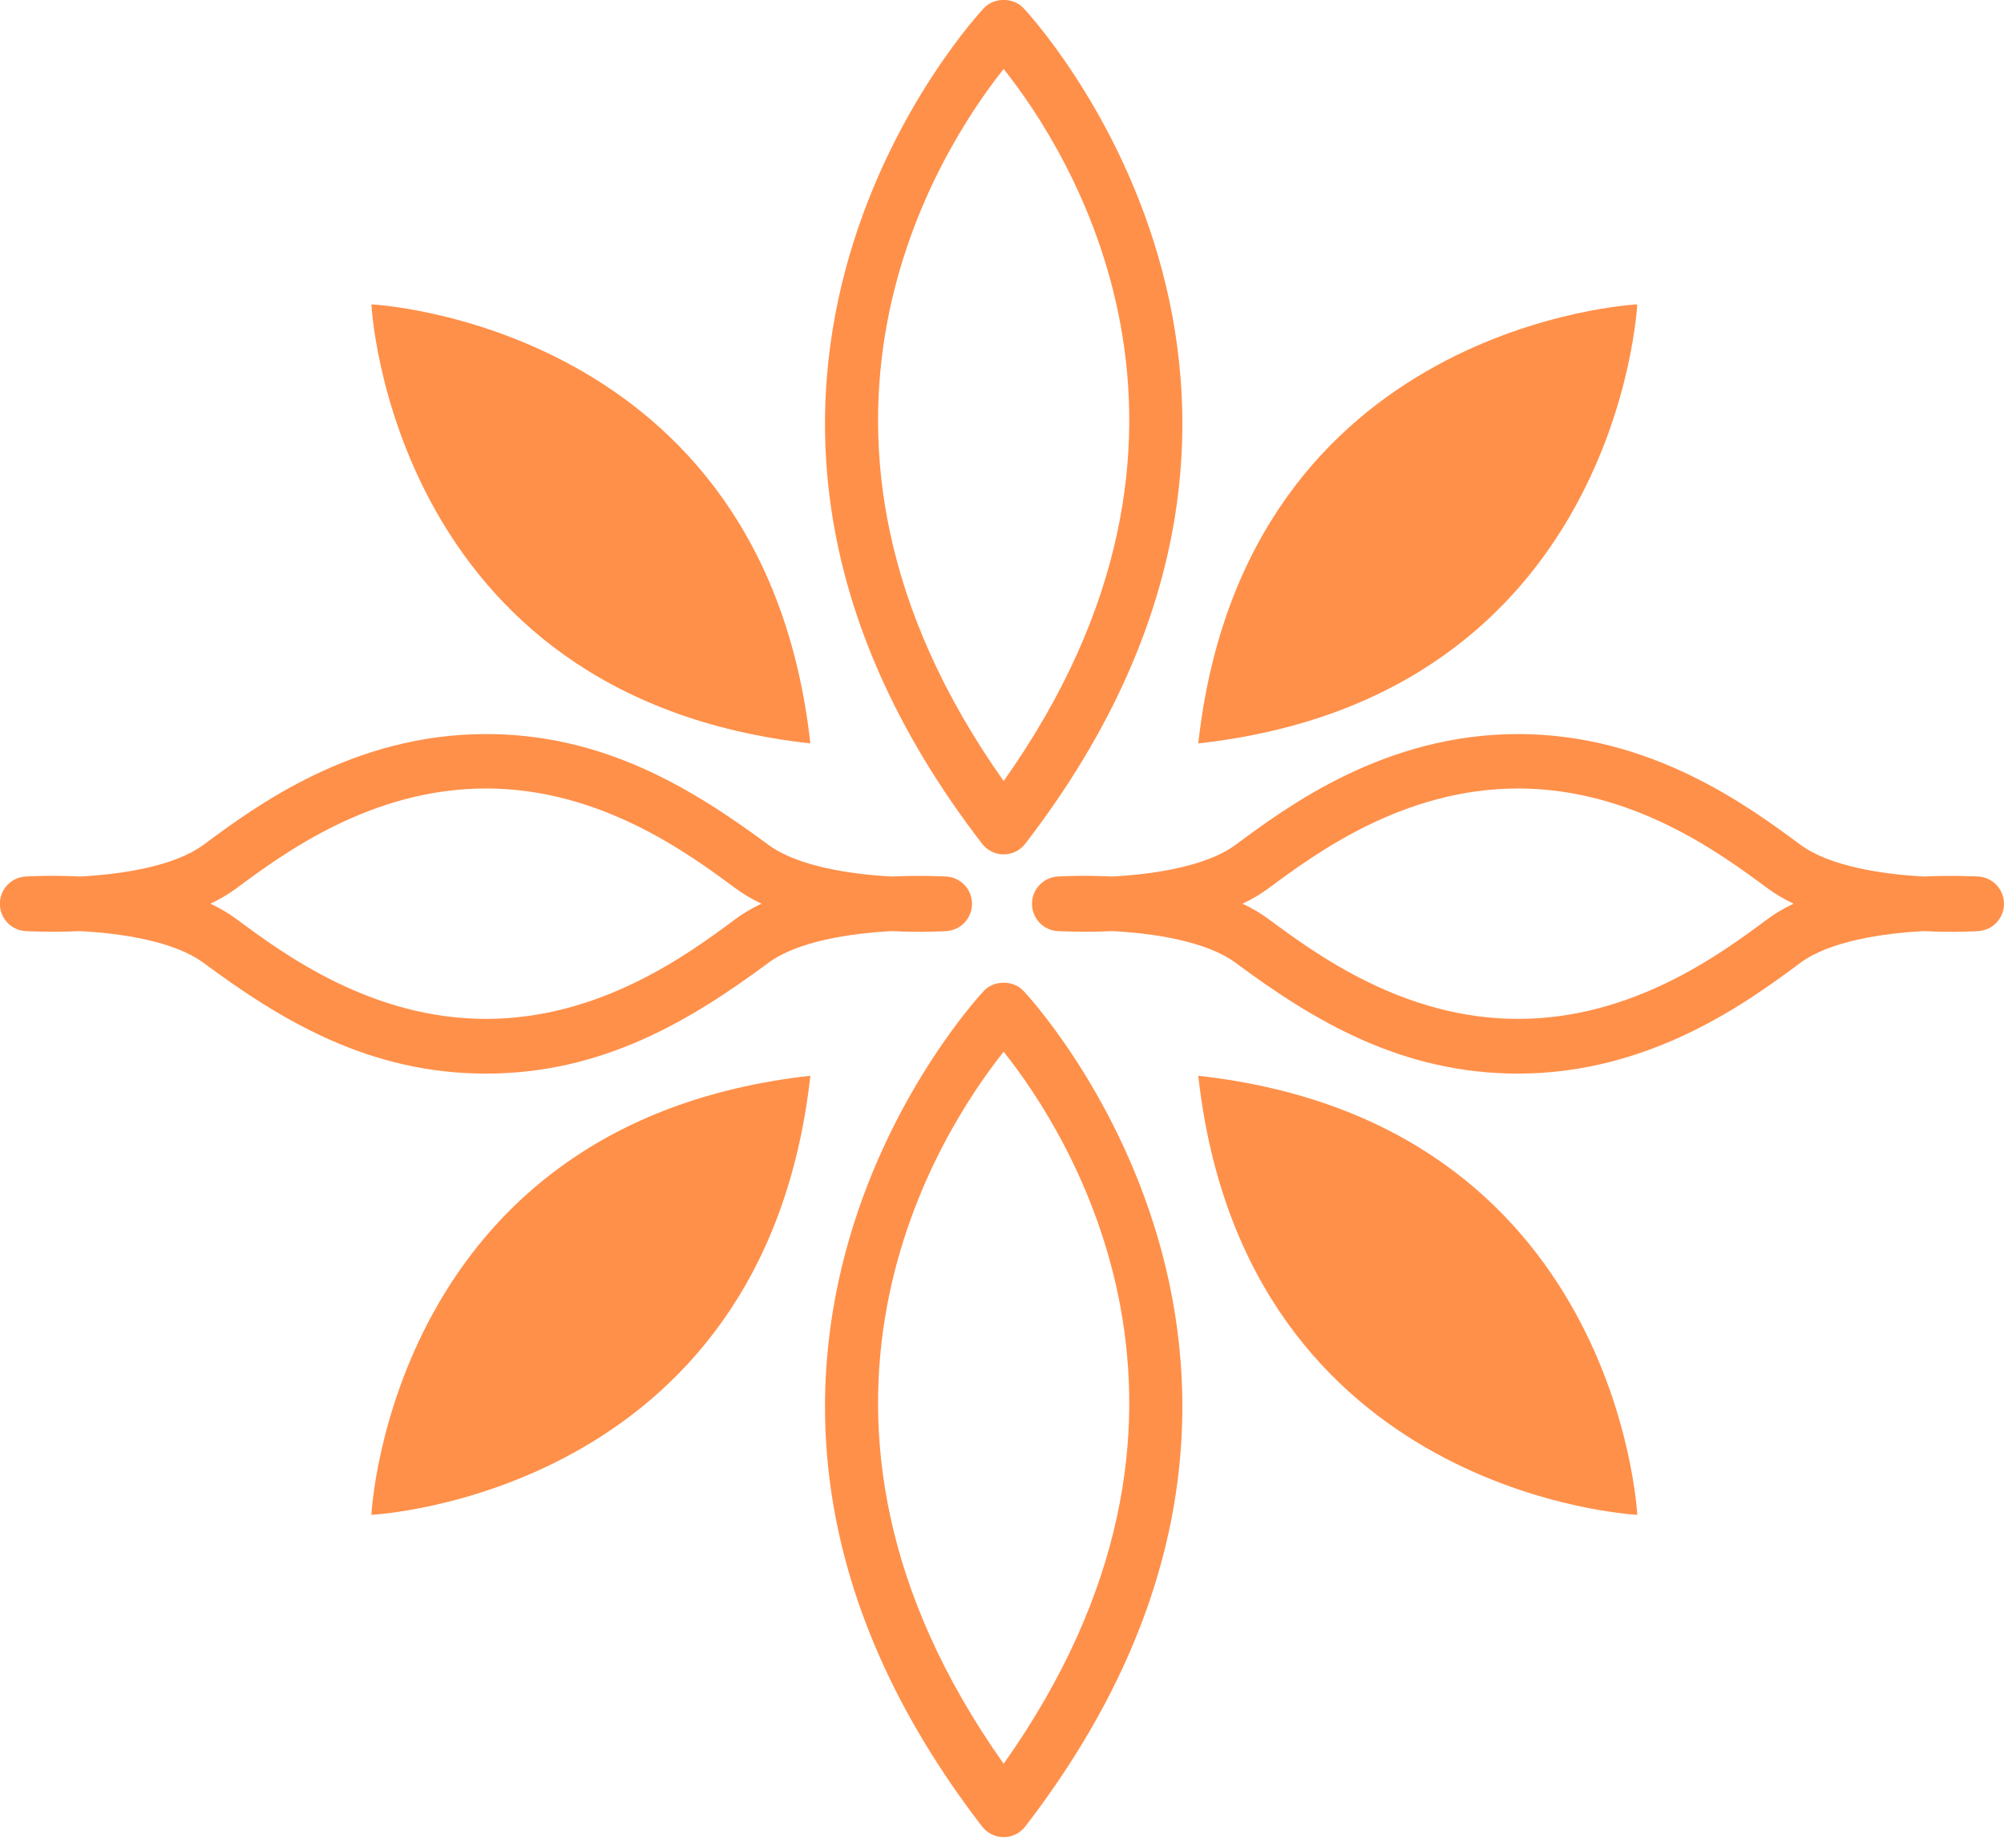 <svg width="64" height="59" viewBox="0 0 64 59" fill="none" xmlns="http://www.w3.org/2000/svg">
<g clip-path="url(#clip0_4_22)">
<g clip-path="url(#clip1_4_22)">
<g clip-path="url(#clip2_4_22)">
<path d="M11.861 48.369C11.861 48.369 24.388 47.773 25.88 34.35C12.457 35.842 11.861 48.369 11.861 48.369Z" fill="#FF904A"/>
<path d="M52.287 48.369C52.287 48.369 39.76 47.773 38.268 34.35C51.691 35.842 52.287 48.369 52.287 48.369Z" fill="#FF904A"/>
<path d="M11.861 9.719C11.861 9.719 24.388 10.315 25.88 23.738C12.457 22.247 11.861 9.719 11.861 9.719Z" fill="#FF904A"/>
<path d="M52.287 9.719C52.287 9.719 39.76 10.315 38.268 23.738C51.691 22.247 52.287 9.719 52.287 9.719Z" fill="#FF904A"/>
<path d="M15.519 34.281C11.787 34.281 8.98 32.583 6.502 30.746C5.569 30.055 3.888 29.801 2.552 29.731C1.591 29.776 0.888 29.731 0.814 29.731C0.353 29.702 -0.004 29.32 -0.004 28.86C-0.004 28.399 0.353 28.017 0.814 27.988C0.884 27.984 1.591 27.939 2.552 27.988C3.888 27.918 5.569 27.663 6.502 26.973C8.171 25.736 11.274 23.439 15.519 23.439C19.251 23.439 22.058 25.14 24.536 26.973C25.469 27.663 27.15 27.918 28.486 27.988C29.448 27.943 30.151 27.988 30.224 27.988C30.685 28.017 31.042 28.399 31.042 28.86C31.042 29.32 30.685 29.702 30.224 29.731C30.155 29.735 29.448 29.78 28.486 29.731C27.15 29.801 25.469 30.055 24.536 30.746C22.058 32.583 19.247 34.281 15.519 34.281ZM6.72 28.855C7.016 28.995 7.291 29.155 7.542 29.34C9.046 30.454 11.853 32.534 15.519 32.534C19.185 32.534 21.992 30.458 23.497 29.34C23.747 29.155 24.023 28.995 24.319 28.855C24.023 28.716 23.747 28.555 23.497 28.37C21.988 27.257 19.185 25.177 15.519 25.177C11.853 25.177 9.05 27.253 7.542 28.37C7.291 28.555 7.016 28.716 6.72 28.855Z" fill="#FF904A"/>
<path d="M48.481 34.281C44.749 34.281 41.942 32.583 39.464 30.746C38.531 30.055 36.858 29.801 35.526 29.731C34.556 29.776 33.849 29.731 33.775 29.731C33.315 29.702 32.958 29.32 32.958 28.86C32.958 28.399 33.315 28.017 33.775 27.988C33.845 27.984 34.548 27.939 35.514 27.988C36.85 27.918 38.531 27.663 39.464 26.973C41.132 25.736 44.235 23.439 48.481 23.439C52.726 23.439 55.829 25.74 57.498 26.973C58.431 27.663 60.112 27.918 61.448 27.988C62.409 27.943 63.112 27.988 63.182 27.988C63.642 28.017 64 28.399 64 28.86C64 29.32 63.642 29.702 63.182 29.731C63.112 29.735 62.405 29.78 61.444 29.731C60.108 29.801 58.427 30.055 57.494 30.746C55.825 31.983 52.718 34.281 48.477 34.281H48.481ZM39.681 28.855C39.977 28.995 40.253 29.155 40.503 29.34C42.012 30.454 44.815 32.534 48.481 32.534C52.147 32.534 54.954 30.458 56.458 29.34C56.709 29.155 56.984 28.995 57.28 28.855C56.984 28.716 56.709 28.555 56.458 28.37C54.95 27.257 52.147 25.177 48.481 25.177C44.815 25.177 42.012 27.253 40.503 28.37C40.253 28.555 39.977 28.716 39.681 28.855Z" fill="#FF904A"/>
<path d="M32.053 27.281C31.782 27.281 31.527 27.154 31.363 26.94C20.098 12.313 31.314 0.374 31.425 0.254C31.753 -0.087 32.353 -0.087 32.682 0.254C32.797 0.374 44.009 12.313 32.744 26.94C32.58 27.154 32.325 27.281 32.053 27.281ZM32.053 2.202C29.994 4.788 24.162 13.797 32.053 24.939C39.944 13.797 34.112 4.788 32.053 2.202Z" fill="#FF904A"/>
<path d="M32.053 58.661C31.782 58.661 31.527 58.533 31.363 58.32C20.098 43.692 31.314 31.753 31.425 31.634C31.753 31.293 32.353 31.293 32.682 31.634C32.797 31.753 44.009 43.692 32.744 58.32C32.58 58.533 32.325 58.661 32.053 58.661ZM32.053 33.582C29.994 36.167 24.162 45.176 32.053 56.318C39.944 45.176 34.112 36.167 32.053 33.582Z" fill="#FF904A"/>
</g>
</g>
</g>
<defs>
<clipPath id="clip0_4_22">
<rect width="64" height="58.66" fill="white"/>
</clipPath>
<clipPath id="clip1_4_22">
<rect width="64" height="58.66" fill="white"/>
</clipPath>
<clipPath id="clip2_4_22">
<rect width="64" height="58.661" fill="white" transform="translate(0 -0)"/>
</clipPath>
</defs>
</svg>
